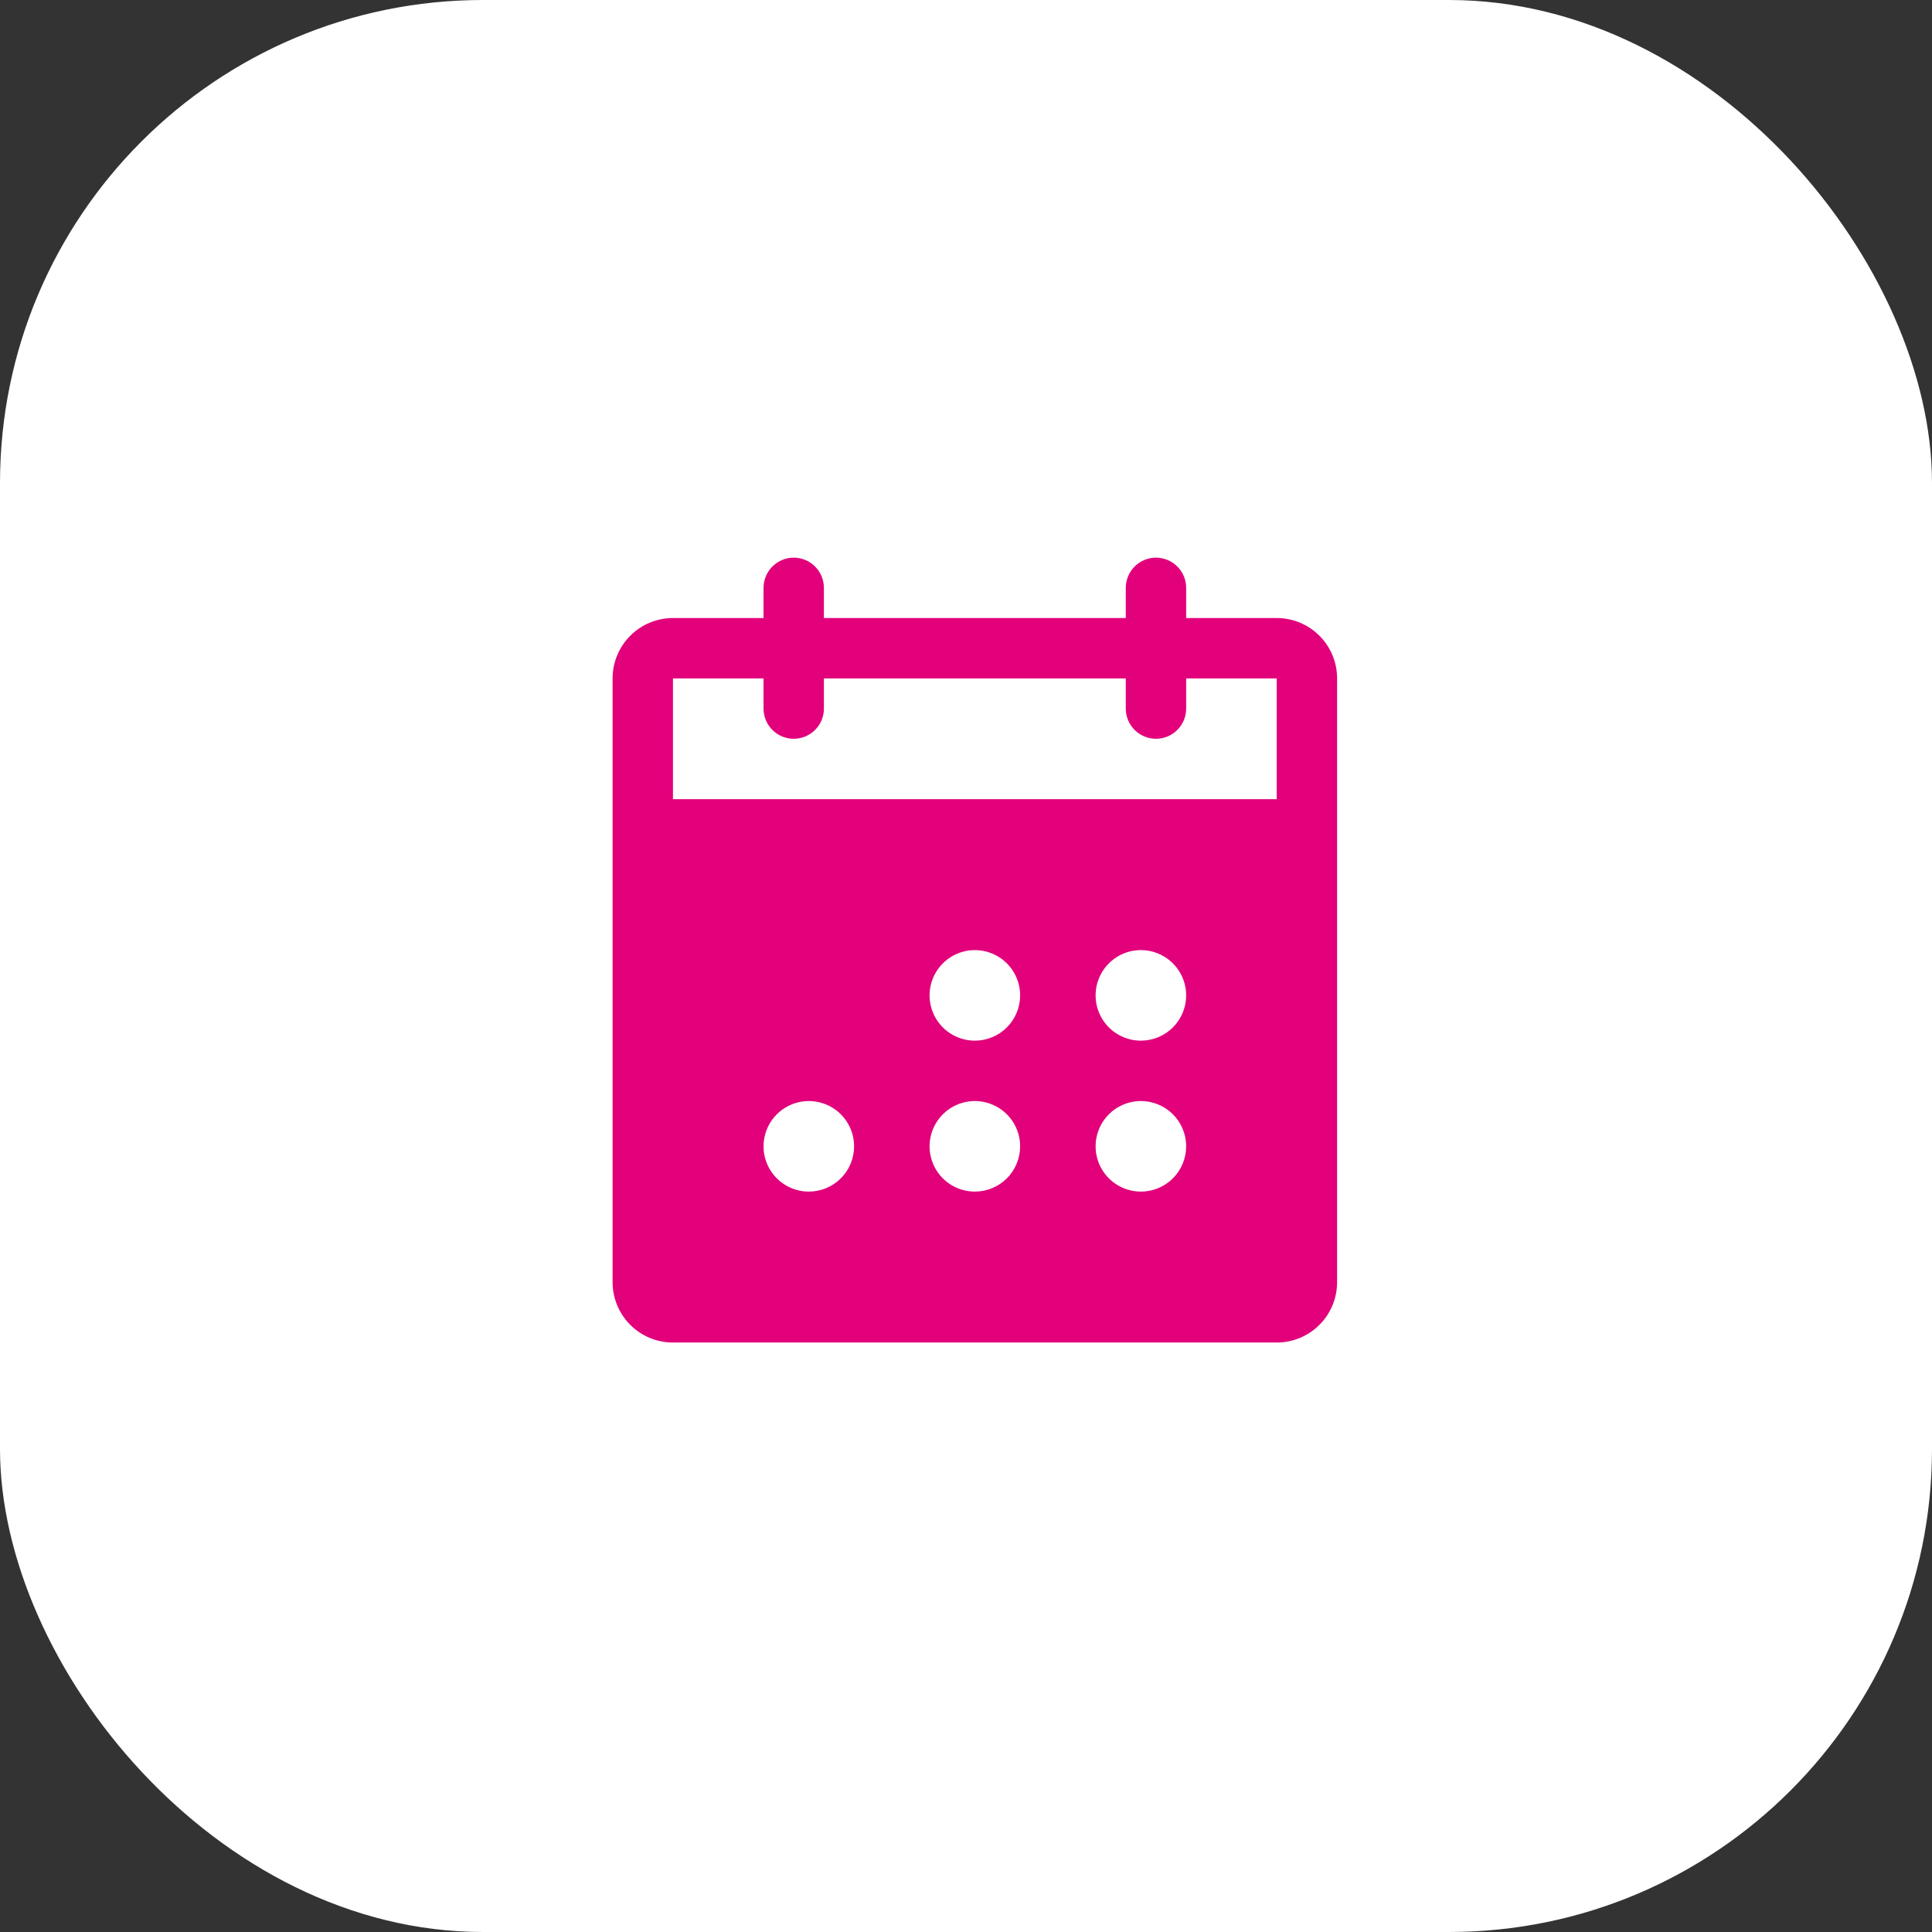 <?xml version="1.0" encoding="UTF-8"?> <svg xmlns="http://www.w3.org/2000/svg" width="64" height="64" viewBox="0 0 64 64" fill="none"><rect x="0" y="0" width="64" height="64" fill="#333333" stroke="none"/><rect width="64" height="64" rx="16" fill="white"></rect><path d="M42.293 20.473H39.293V19.473C39.293 19.208 39.188 18.954 39 18.766C38.813 18.579 38.558 18.473 38.293 18.473C38.028 18.473 37.774 18.579 37.586 18.766C37.399 18.954 37.293 19.208 37.293 19.473V20.473H27.293V19.473C27.293 19.208 27.188 18.954 27 18.766C26.813 18.579 26.558 18.473 26.293 18.473C26.028 18.473 25.774 18.579 25.586 18.766C25.399 18.954 25.293 19.208 25.293 19.473V20.473H22.293C21.763 20.473 21.254 20.684 20.879 21.059C20.504 21.434 20.293 21.943 20.293 22.473V42.473C20.293 43.004 20.504 43.513 20.879 43.888C21.254 44.263 21.763 44.473 22.293 44.473H42.293C42.824 44.473 43.332 44.263 43.707 43.888C44.083 43.513 44.293 43.004 44.293 42.473V22.473C44.293 21.943 44.083 21.434 43.707 21.059C43.332 20.684 42.824 20.473 42.293 20.473ZM26.793 39.473C26.497 39.473 26.206 39.385 25.96 39.221C25.713 39.056 25.521 38.822 25.407 38.547C25.294 38.273 25.264 37.972 25.322 37.681C25.38 37.39 25.523 37.123 25.733 36.913C25.942 36.703 26.21 36.56 26.501 36.502C26.791 36.444 27.093 36.474 27.367 36.588C27.641 36.701 27.876 36.893 28.04 37.14C28.205 37.387 28.293 37.677 28.293 37.973C28.293 38.371 28.135 38.753 27.854 39.034C27.573 39.315 27.191 39.473 26.793 39.473ZM32.293 39.473C31.997 39.473 31.706 39.385 31.46 39.221C31.213 39.056 31.021 38.822 30.907 38.547C30.794 38.273 30.764 37.972 30.822 37.681C30.88 37.39 31.023 37.123 31.233 36.913C31.442 36.703 31.71 36.56 32.001 36.502C32.291 36.444 32.593 36.474 32.867 36.588C33.141 36.701 33.376 36.893 33.54 37.14C33.705 37.387 33.793 37.677 33.793 37.973C33.793 38.371 33.635 38.753 33.354 39.034C33.073 39.315 32.691 39.473 32.293 39.473ZM32.293 34.473C31.997 34.473 31.706 34.385 31.46 34.221C31.213 34.056 31.021 33.822 30.907 33.547C30.794 33.273 30.764 32.972 30.822 32.681C30.88 32.39 31.023 32.123 31.233 31.913C31.442 31.703 31.71 31.56 32.001 31.502C32.291 31.444 32.593 31.474 32.867 31.588C33.141 31.701 33.376 31.893 33.54 32.14C33.705 32.387 33.793 32.677 33.793 32.973C33.793 33.371 33.635 33.753 33.354 34.034C33.073 34.315 32.691 34.473 32.293 34.473ZM37.793 39.473C37.496 39.473 37.206 39.385 36.96 39.221C36.713 39.056 36.521 38.822 36.407 38.547C36.294 38.273 36.264 37.972 36.322 37.681C36.38 37.39 36.523 37.123 36.733 36.913C36.942 36.703 37.21 36.56 37.501 36.502C37.791 36.444 38.093 36.474 38.367 36.588C38.641 36.701 38.876 36.893 39.04 37.14C39.205 37.387 39.293 37.677 39.293 37.973C39.293 38.371 39.135 38.753 38.854 39.034C38.573 39.315 38.191 39.473 37.793 39.473ZM37.793 34.473C37.496 34.473 37.206 34.385 36.96 34.221C36.713 34.056 36.521 33.822 36.407 33.547C36.294 33.273 36.264 32.972 36.322 32.681C36.38 32.39 36.523 32.123 36.733 31.913C36.942 31.703 37.21 31.56 37.501 31.502C37.791 31.444 38.093 31.474 38.367 31.588C38.641 31.701 38.876 31.893 39.04 32.14C39.205 32.387 39.293 32.677 39.293 32.973C39.293 33.371 39.135 33.753 38.854 34.034C38.573 34.315 38.191 34.473 37.793 34.473ZM42.293 26.473H22.293V22.473H25.293V23.473C25.293 23.739 25.399 23.993 25.586 24.18C25.774 24.368 26.028 24.473 26.293 24.473C26.558 24.473 26.813 24.368 27 24.18C27.188 23.993 27.293 23.739 27.293 23.473V22.473H37.293V23.473C37.293 23.739 37.399 23.993 37.586 24.18C37.774 24.368 38.028 24.473 38.293 24.473C38.558 24.473 38.813 24.368 39 24.18C39.188 23.993 39.293 23.739 39.293 23.473V22.473H42.293V26.473Z" fill="#E2007B"></path></svg> 